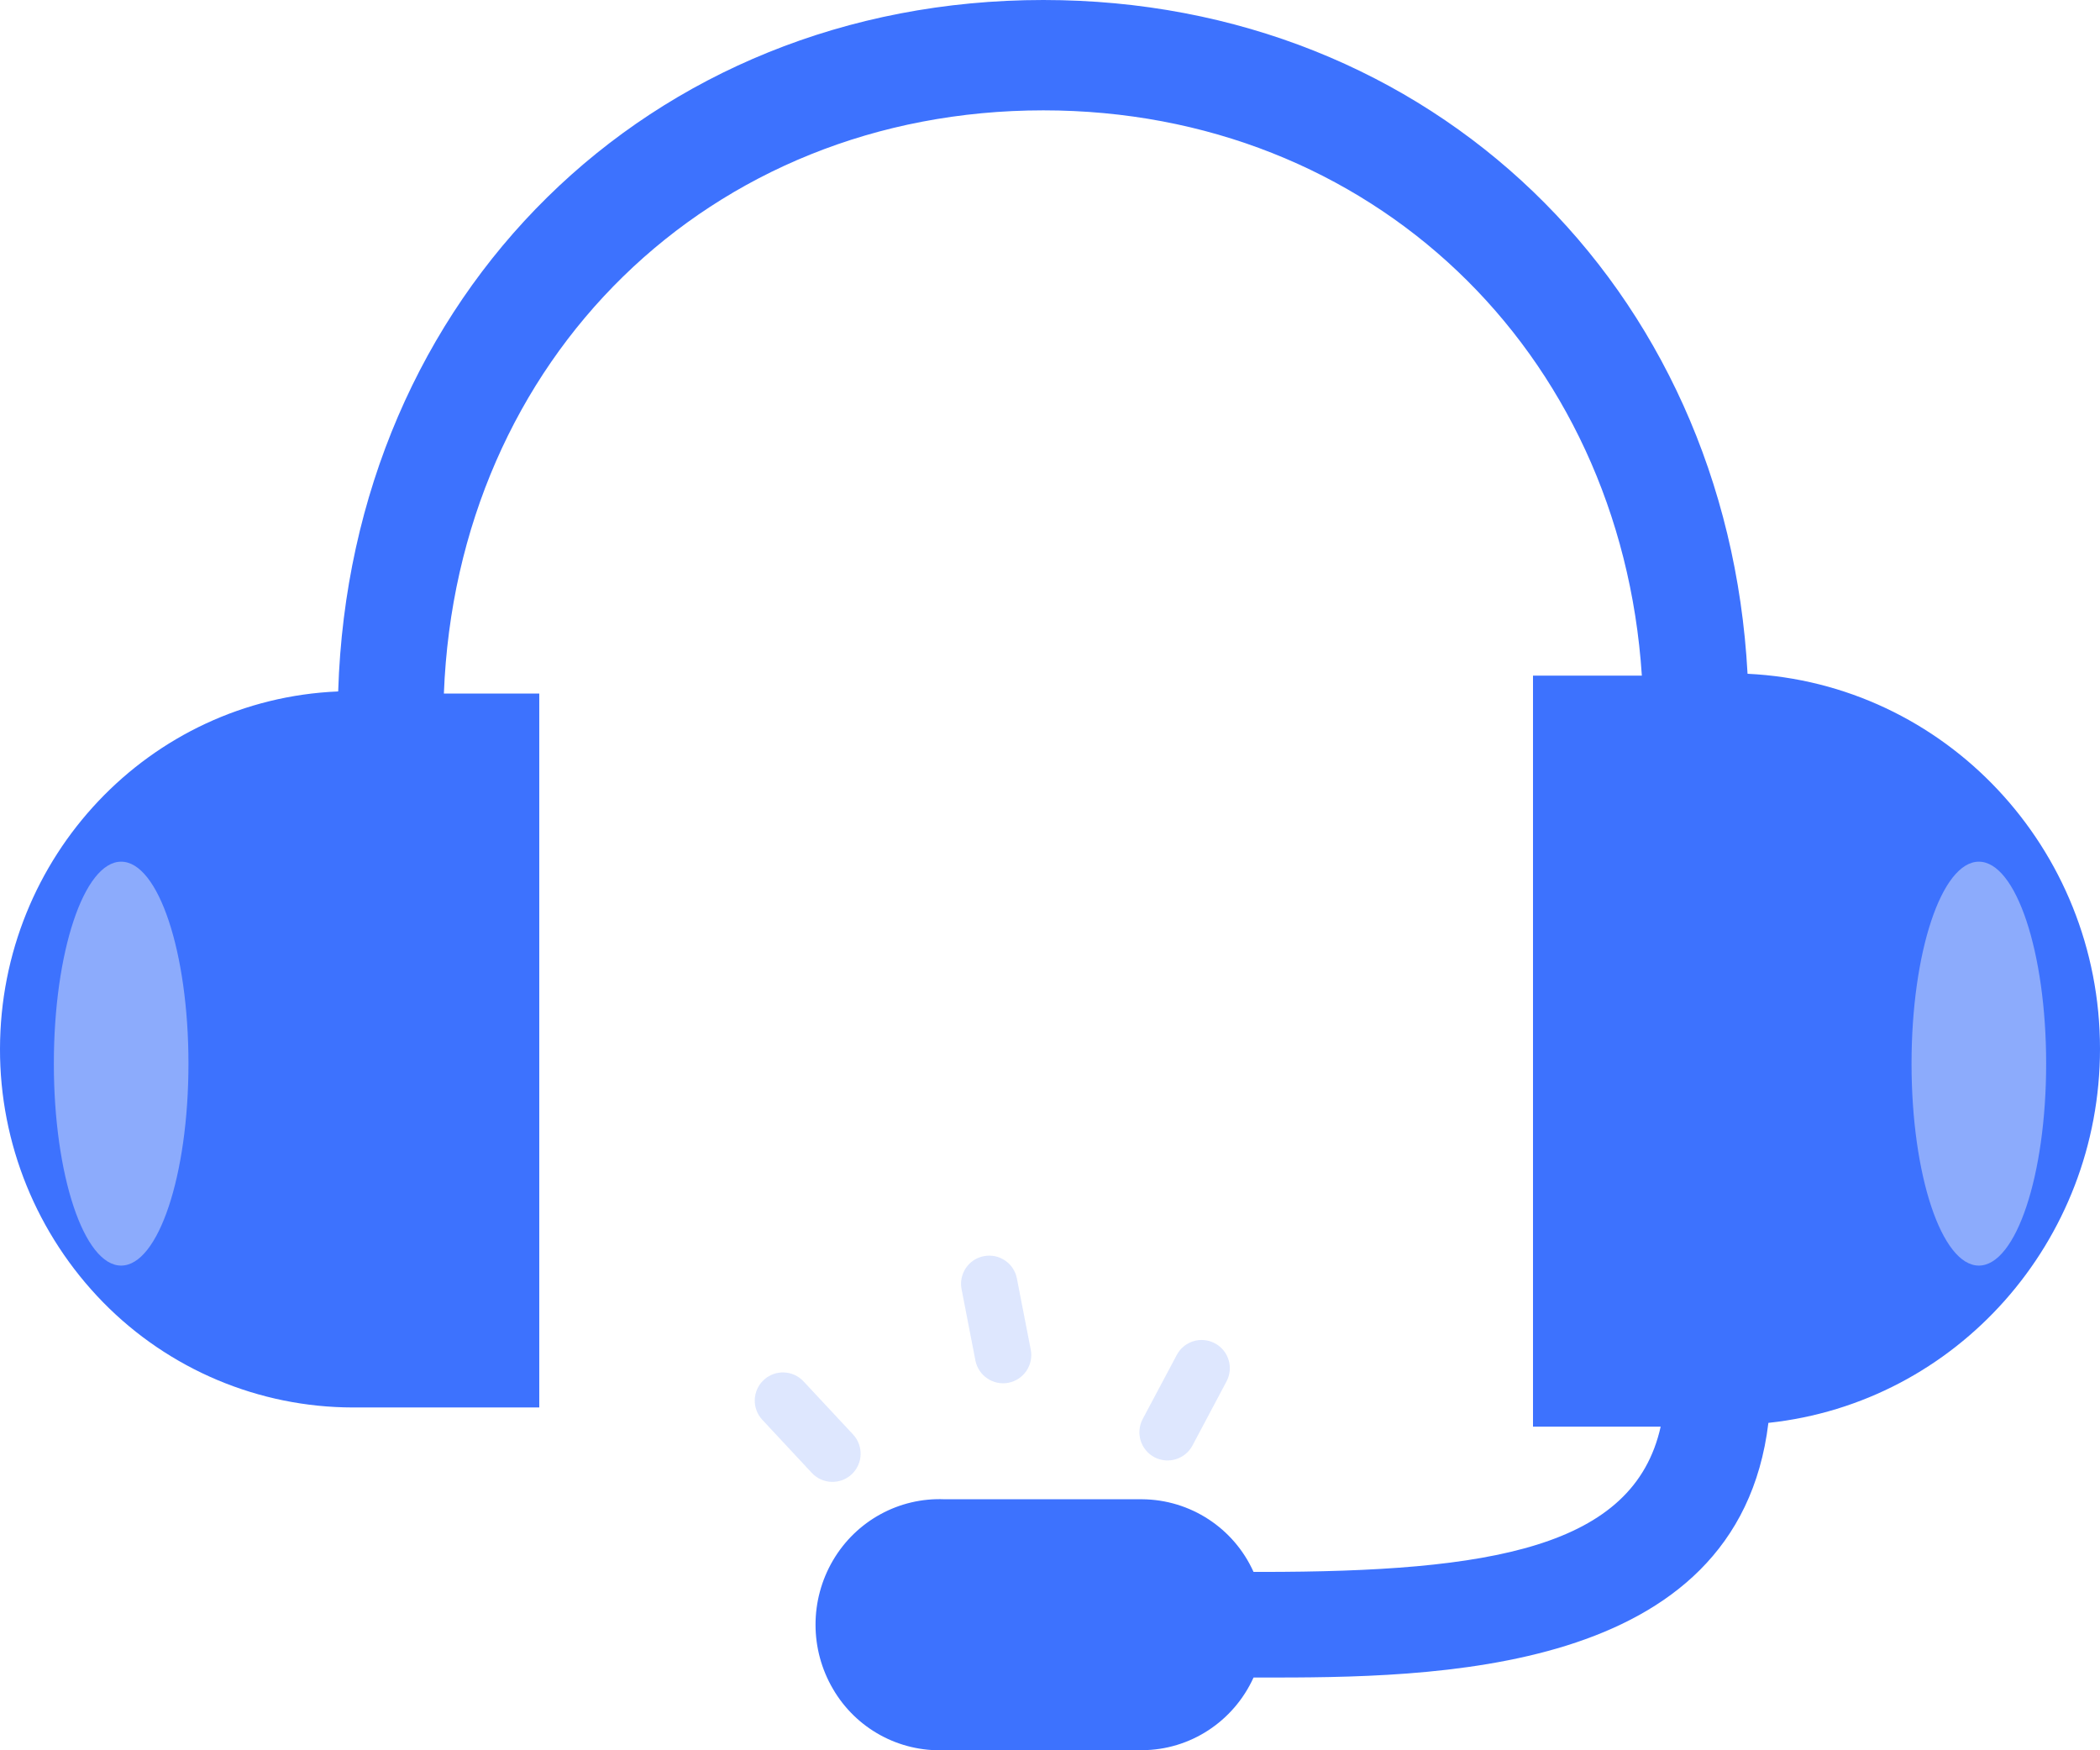 <?xml version="1.0" encoding="UTF-8"?> <svg xmlns="http://www.w3.org/2000/svg" xmlns:xlink="http://www.w3.org/1999/xlink" width="78px" height="65px" viewBox="0 0 78 65" version="1.1"><g id="Web" stroke="none" stroke-width="1" fill="none" fill-rule="evenodd"><g id="main-page-Arzpaya" transform="translate(-118, -2450)"><g id="Group-27-Copy" transform="translate(41, 2450)"><g id="support-icon" transform="translate(77, 0)"><g id="supportOnline" fill="#3D72FE" fill-rule="nonzero"><path d="M78,38.948 C78,46.098 72.683,52.094 65.683,52.841 C64.545,62.279 53.128,62.299 46.833,62.299 L46.56,62.299 C45.815,63.937 44.2,64.99 42.422,64.996 L35.084,64.996 C33.388,65.066 31.793,64.191 30.94,62.724 C30.075,61.249 30.075,59.422 30.94,57.947 C31.805,56.475 33.397,55.607 35.084,55.678 L42.422,55.678 C44.21,55.691 45.827,56.745 46.56,58.376 L46.836,58.376 C55.38,58.376 60.681,57.479 61.682,52.981 L56.94,52.981 L56.94,25.09 L60.983,25.09 C60.193,13.016 50.911,4.098 38.753,4.098 C26.341,4.098 16.965,13.338 16.487,25.756 L20.03,25.756 L20.03,52.269 L13.107,52.269 C9.617,52.265 6.275,50.858 3.832,48.366 C1.368,45.851 -0.009,42.468 0,38.948 C0.01,31.824 5.548,25.97 12.561,25.678 C13.02,10.975 24.083,0 38.753,0 C53.183,0 64.136,10.653 64.909,25.022 C72.235,25.373 78,31.502 78,38.948 Z" id="Path"></path></g><path d="M36.047,51 C35.779,51 35.511,50.898 35.307,50.693 C34.898,50.284 34.898,49.622 35.307,49.213 L37.213,47.306 C37.622,46.898 38.285,46.898 38.694,47.306 C39.102,47.715 39.102,48.378 38.694,48.787 L36.787,50.693 C36.583,50.898 36.315,51 36.047,51" id="Fill-4" fill="#AEC4FC" fill-rule="nonzero" opacity="0.4" transform="translate(37, 49) rotate(-236) translate(-37, -49) "> </path><path d="M43.047,54 C42.779,54 42.511,53.898 42.307,53.693 C41.898,53.284 41.898,52.622 42.307,52.213 L44.213,50.306 C44.622,49.898 45.285,49.898 45.694,50.306 C46.102,50.715 46.102,51.378 45.694,51.787 L43.787,53.693 C43.583,53.898 43.315,54 43.047,54" id="Fill-6" fill="#AEC4FC" fill-rule="nonzero" opacity="0.4" transform="translate(44, 52) rotate(-197) translate(-44, -52) "> </path><path d="M29.047,55 C28.779,55 28.511,54.898 28.307,54.693 C27.898,54.284 27.898,53.622 28.307,53.213 L30.213,51.306 C30.622,50.898 31.285,50.898 31.694,51.306 C32.102,51.715 32.102,52.378 31.694,52.787 L29.787,54.693 C29.583,54.898 29.315,55 29.047,55" id="Fill-8" fill="#AEC4FC" fill-rule="nonzero" opacity="0.4" transform="translate(30, 53) rotate(-268) translate(-30, -53) "> </path><ellipse id="Oval" fill="#DCE4FB" opacity="0.496" cx="73.5" cy="39.5" rx="2.5" ry="7.5"></ellipse><ellipse id="Oval-Copy" fill="#DCE4FB" opacity="0.496" cx="4.5" cy="39.5" rx="2.5" ry="7.5"></ellipse></g></g></g></g></svg> 